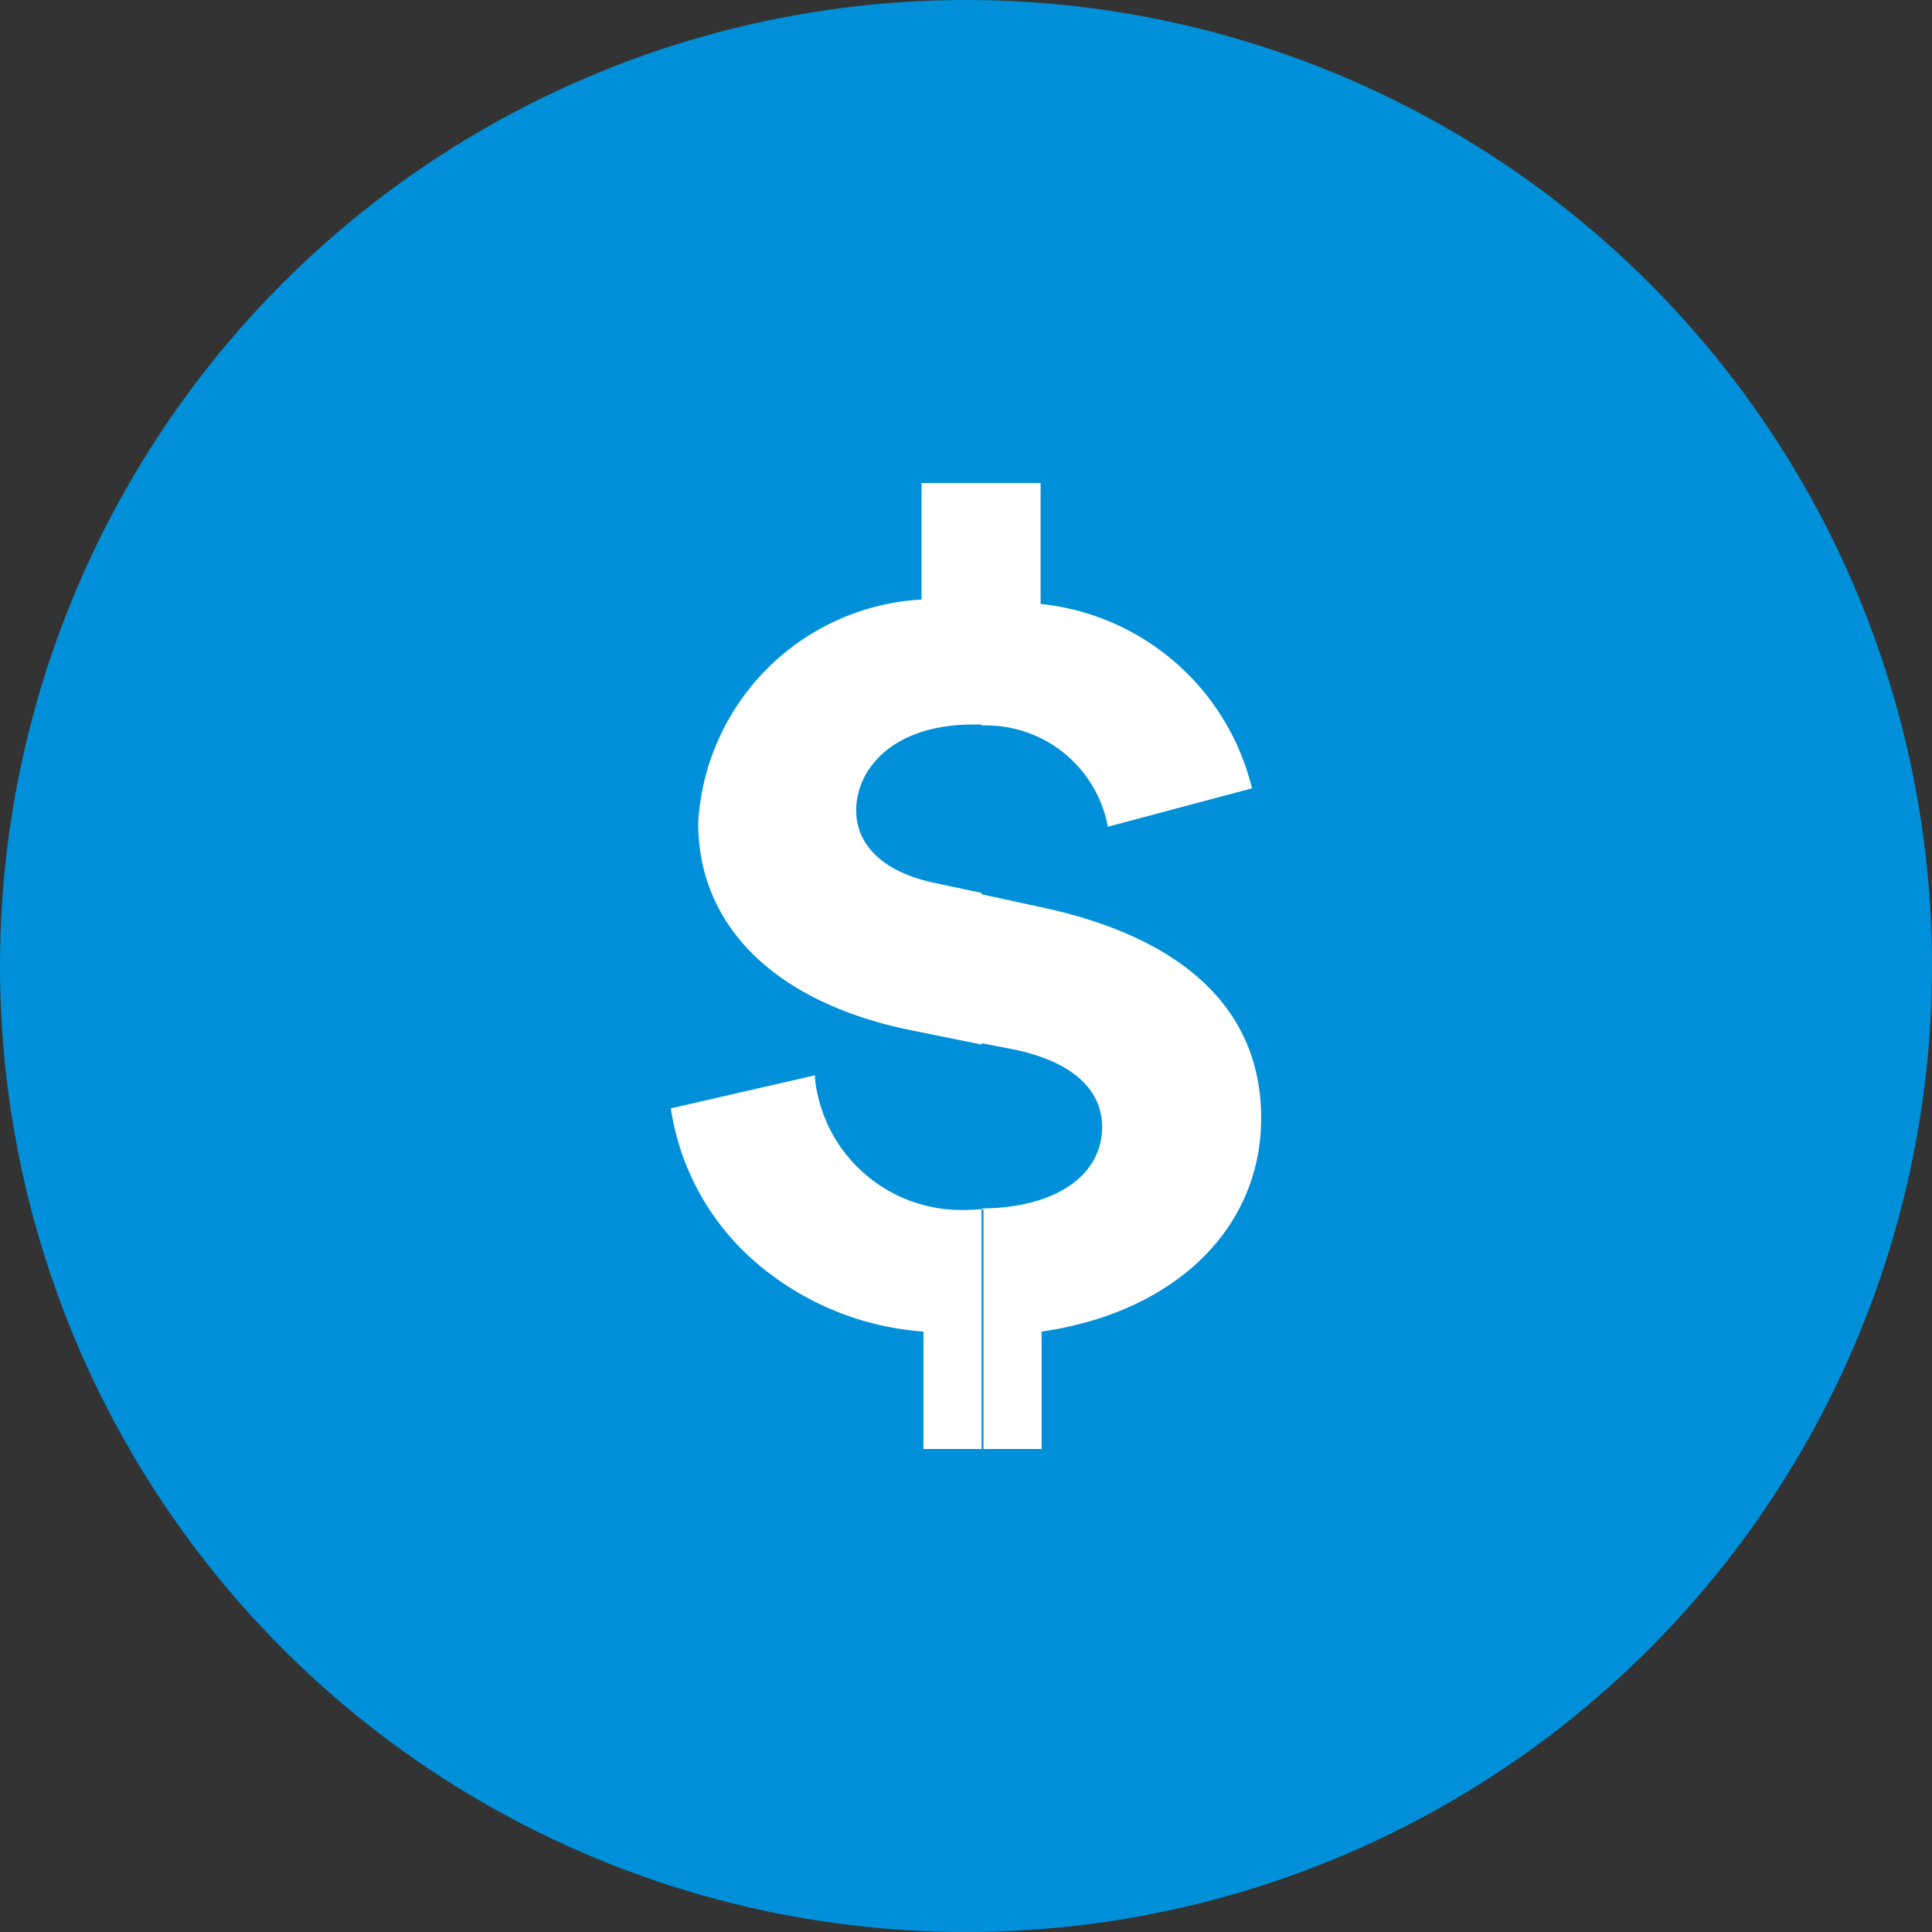 <svg xmlns="http://www.w3.org/2000/svg" width="72" height="72" viewBox="0 0 72 72">
    <rect x="0" y="0" width="72" height="72" fill="#333333" stroke="none"/>
    <g data-name="Group 32977" transform="translate(-.075 .03)">
        <circle data-name="Ellipse 1514" cx="36" cy="36" r="36" transform="translate(.075 -.03)" style="fill:#0090da"/>
        <path data-name="Exclusion 3" d="M11.581 36H9.414v-4.376a10.764 10.764 0 0 1-6.288-2.614A9.42 9.42 0 0 1 0 23.306l5.368-1.231v.018l.016.209a5.483 5.483 0 0 0 5.625 4.787c.172 0 .347-.007.517-.022h.054v-.032c2.73-.017 4.492-1.208 4.492-3.037 0-1.432-1.176-2.458-3.311-2.891l-1.181-.231v-5.549l2.362.512C19.214 17 22 19.7 22 23.666c0 4.115-3.212 7.239-8.182 7.958V36h-2.167v-8.934h-.071V36zm0-15.073-2.861-.582c-4.891-1.064-7.7-3.865-7.7-7.685a8.837 8.837 0 0 1 8.323-8.318V0h2.238v9h-.305c-3 0-4.368 1.656-4.368 3.2 0 1.362 1.109 2.356 3.043 2.728l1.63.349v5.655zm4.707-8.118a4.624 4.624 0 0 0-4.661-3.773h-.046V0h2.2v4.508a9.063 9.063 0 0 1 7.877 6.871l-5.367 1.43z" transform="translate(25.075 17.97)" style="fill:#fff;stroke:transparent;stroke-miterlimit:10"/>
    </g>
</svg>
